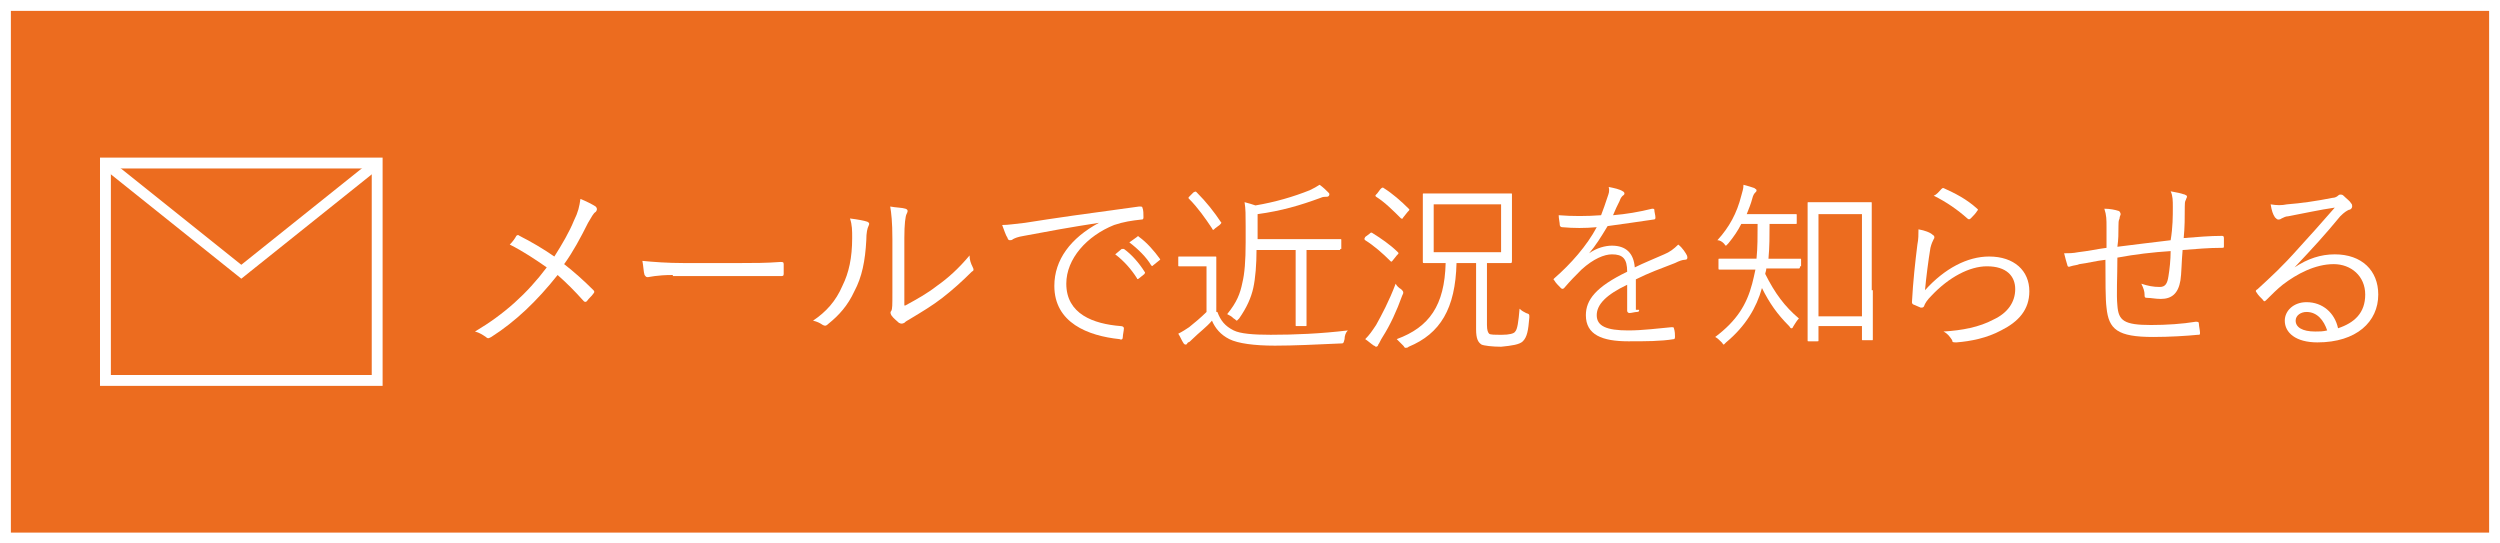 <?xml version="1.0" encoding="utf-8"?>
<!-- Generator: Adobe Illustrator 22.1.0, SVG Export Plug-In . SVG Version: 6.00 Build 0)  -->
<svg version="1.1" xmlns="http://www.w3.org/2000/svg" xmlns:xlink="http://www.w3.org/1999/xlink" x="0px" y="0px"
	 viewBox="0 0 230 50" style="enable-background:new 0 0 230 50;" xml:space="preserve">
<rect x="0" y="0" width="230" height="50" fill="#333333" stroke="none"/>
<style type="text/css">
	.st0{fill:none;}
	.st1{fill:none;stroke:#EC6C1F;stroke-width:3;stroke-miterlimit:10;}
	.st2{fill:#EC6C1F;}
	.st3{fill:#FFFFFF;}
	.st4{fill:url(#);}
	.st5{fill:#EA5541;}
	.st6{fill:none;stroke:#666666;stroke-width:0.425;stroke-miterlimit:10;}
	.st7{fill:#FFFEEE;}
	.st8{fill:#F0F0F0;}
	.st9{fill:#666666;}
	.st10{fill:none;stroke:#B3B3B3;stroke-width:0.3;}
	.st11{fill:none;stroke:#F2F2F2;stroke-width:0.3;}
	.st12{fill:none;stroke:#B3B3B3;stroke-width:1.417;stroke-miterlimit:10;}
	.st13{fill:none;stroke:#B3B3B3;stroke-miterlimit:10;}
	.st14{fill:#7E3500;}
	.st15{fill:none;stroke:#EC6C1F;stroke-miterlimit:10;}
	.st16{fill:#F2972C;}
	.st17{fill:#F2F2F2;}
	.st18{fill:none;stroke:#EC6C1F;stroke-width:2.835;stroke-miterlimit:10;}
	.st19{fill:none;stroke:#FFFFFF;stroke-miterlimit:10;}
	.st20{fill:#FFFFFF;stroke:#FFFFFF;stroke-miterlimit:10;}
	.st21{fill:#EC6C1F;stroke:#FFFFFF;stroke-width:2;stroke-miterlimit:10;}
	.st22{fill:url(#);stroke:#EC6C1F;stroke-width:3;stroke-miterlimit:10;}
	.st23{fill:none;stroke:#EC6C1F;stroke-width:1.417;stroke-miterlimit:10;}
	.st24{clip-path:url(#SVGID_12_);}
	.st25{clip-path:url(#SVGID_14_);}
	.st26{fill:#E5C600;}
	.st27{fill:#8CC63F;}
	.st28{fill:#FBB03B;}
	.st29{fill:#12B6BC;}
	.st30{fill:#718CC7;}
	.st31{fill:#42250F;}
	.st32{fill:#004183;}
	.st33{fill:#1C2A55;}
	.st34{fill:#FAD3A9;}
	.st35{fill:#F29D5A;}
	.st36{fill:#673A1B;}
	.st37{fill:#522612;}
	.st38{fill:#321105;}
	.st39{fill:#005378;}
	.st40{fill:#1E2D59;}
	.st41{fill:#F5DF63;}
	.st42{fill:#BEAD1C;}
	.st43{clip-path:url(#SVGID_16_);}
	.st44{fill:#BB2221;}
	.st45{opacity:0.77;clip-path:url(#SVGID_18_);}
	.st46{fill:#184097;}
	.st47{opacity:0.77;clip-path:url(#SVGID_20_);}
	.st48{fill:#B4B4B5;}
	.st49{fill:#E8965A;}
	.st50{fill:#3F220F;}
	.st51{fill:#221714;}
	.st52{fill:#F6B980;}
	.st53{fill:#8A5838;}
	.st54{fill:#EF8B6B;}
	.st55{clip-path:url(#SVGID_36_);}
	.st56{clip-path:url(#SVGID_38_);}
	.st57{clip-path:url(#SVGID_40_);}
	.st58{clip-path:url(#SVGID_42_);}
	.st59{clip-path:url(#SVGID_44_);}
	.st60{clip-path:url(#SVGID_46_);}
	.st61{clip-path:url(#SVGID_48_);}
	.st62{fill:#FFFFFF;stroke:#EC6C1F;stroke-width:1.417;stroke-miterlimit:10;}
	.st63{clip-path:url(#SVGID_54_);}
	.st64{clip-path:url(#SVGID_56_);}
	.st65{fill:#F7B52C;}
	.st66{fill:#FF0000;}
	.st67{clip-path:url(#SVGID_66_);}
	.st68{clip-path:url(#SVGID_76_);}
	.st69{clip-path:url(#SVGID_82_);}
	.st70{clip-path:url(#SVGID_90_);}
	.st71{clip-path:url(#SVGID_92_);}
	.st72{clip-path:url(#SVGID_94_);}
	.st73{clip-path:url(#SVGID_98_);}
	.st74{clip-path:url(#SVGID_108_);}
	.st75{clip-path:url(#SVGID_114_);}
	.st76{fill:#6FB92C;}
	.st77{clip-path:url(#SVGID_120_);}
	.st78{fill:none;stroke:#B3B3B3;stroke-width:2.835;stroke-miterlimit:10;}
	.st79{fill:none;stroke:#F0F0F0;stroke-miterlimit:10;}
	.st80{fill:#40AE36;}
	.st81{fill-rule:evenodd;clip-rule:evenodd;fill:#FFFFFF;}
	.st82{fill:#325094;}
	.st83{fill:#1DA1F2;}
	.st84{fill:#FFFFFF;stroke:#FFFFFF;}
	.st85{fill:#333333;}
	.st86{clip-path:url(#SVGID_126_);}
	.st87{clip-path:url(#SVGID_128_);}
	.st88{clip-path:url(#SVGID_138_);}
	.st89{clip-path:url(#SVGID_140_);}
	.st90{clip-path:url(#SVGID_142_);}
	.st91{clip-path:url(#SVGID_144_);}
	.st92{clip-path:url(#SVGID_146_);}
	.st93{clip-path:url(#SVGID_148_);}
	.st94{fill:none;stroke:#666666;stroke-miterlimit:10;}
	.st95{fill:#EC6C1F;stroke:#EC6C1F;stroke-miterlimit:10;}
	.st96{fill:none;stroke:#000000;stroke-width:5.669;stroke-miterlimit:10;}
	.st97{fill:none;stroke:#F7B52C;stroke-miterlimit:10;}
	.st98{display:none;}
	.st99{display:inline;}
	.st100{clip-path:url(#SVGID_152_);}
	.st101{fill:none;stroke:#6FB92C;stroke-width:8.504;stroke-miterlimit:10;}
	.st102{display:inline;fill:none;stroke:#000000;stroke-miterlimit:10;}
</style>
<g id="背景">
</g>
<g id="ヘッダー帯">
	<rect class="st21" width="230" height="50"/>
	<g>
		<rect x="9.7" y="15" class="st19" width="25" height="20"/>
		<polyline class="st19" points="9.7,15 22.2,25 34.7,15 		"/>
	</g>
</g>
<g id="装飾">
</g>
<g id="画像">
</g>
<g id="トップ1">
</g>
<g id="文字">
	<g>
		<g>
			<path class="st3" d="M52.8,20.3c0.4-0.8,0.5-1.3,0.6-2c0.5,0.2,1.1,0.5,1.4,0.7c0.2,0.2,0.1,0.4,0,0.5c-0.2,0.1-0.4,0.5-0.7,1
				c-0.7,1.4-1.4,2.7-2.2,3.8c0.9,0.7,1.8,1.5,2.7,2.4c0.1,0.1,0.1,0.2,0,0.3c-0.2,0.3-0.4,0.4-0.6,0.7c-0.1,0.1-0.2,0.1-0.3,0
				c-0.8-0.9-1.6-1.7-2.4-2.4c-1.9,2.4-3.9,4.3-6.1,5.7c-0.2,0.1-0.3,0.2-0.5,0c-0.3-0.2-0.6-0.4-1-0.5c2.7-1.6,4.8-3.5,6.6-5.9
				c-1-0.7-2.2-1.5-3.4-2.1c0.3-0.3,0.5-0.6,0.6-0.8c0.1-0.1,0.2-0.1,0.3,0c1,0.5,2.2,1.2,3.2,1.9C51.7,22.5,52.4,21.3,52.8,20.3z"
				/>
			<path class="st3" d="M61.9,25.3c-1.5,0-2.2,0.2-2.3,0.2c-0.2,0-0.2-0.1-0.3-0.2c-0.1-0.3-0.1-0.8-0.2-1.3c1,0.1,2.3,0.2,3.8,0.2
				h5.2c1.2,0,2.4,0,3.7-0.1c0.2,0,0.3,0,0.3,0.2c0,0.3,0,0.6,0,0.9c0,0.2-0.1,0.2-0.3,0.2c-1.3,0-2.5,0-3.7,0H61.9z"/>
			<path class="st3" d="M79.8,20.4c0.2,0.1,0.2,0.2,0.1,0.4c-0.1,0.2-0.2,0.6-0.2,1.3c-0.1,1.9-0.4,3.4-1.1,4.7
				c-0.6,1.3-1.4,2.2-2.4,3c-0.2,0.2-0.3,0.2-0.5,0.1c-0.3-0.2-0.5-0.3-0.9-0.4c1.2-0.8,2.1-1.8,2.7-3.2c0.6-1.2,0.9-2.6,0.9-4.4
				c0-0.7,0-1.2-0.2-1.8C79,20.2,79.5,20.3,79.8,20.4z M83.3,28.1c1.1-0.6,2-1.1,2.9-1.8c1-0.7,2-1.6,3-2.8c0,0.4,0.1,0.7,0.3,1.1
				c0.1,0.2,0.1,0.3-0.1,0.4c-0.9,0.9-1.8,1.7-2.7,2.4c-0.9,0.7-1.9,1.3-2.9,1.9c-0.3,0.2-0.4,0.2-0.6,0.4c-0.2,0.1-0.3,0.1-0.5,0
				c-0.2-0.2-0.5-0.4-0.7-0.7c-0.1-0.2-0.1-0.3,0-0.4c0.1-0.2,0.1-0.5,0.1-1.7V22c0-1.6-0.1-2.4-0.2-3c0.5,0.1,1.1,0.1,1.4,0.2
				c0.3,0.1,0.2,0.3,0.1,0.5c-0.1,0.2-0.2,0.9-0.2,2.2V28.1z"/>
			<path class="st3" d="M101.1,20.5c-2.6,0.4-4.8,0.8-6.9,1.2c-0.6,0.1-0.8,0.2-1,0.3c-0.1,0.1-0.2,0.1-0.3,0.1
				c-0.1,0-0.2-0.1-0.2-0.2c-0.2-0.3-0.3-0.7-0.5-1.2c0.6,0,1.1-0.1,2.1-0.2c2.5-0.4,6-0.9,10.5-1.5c0.2,0,0.3,0,0.3,0.1
				c0.1,0.2,0.1,0.6,0.1,0.9c0,0.2-0.1,0.2-0.2,0.2c-0.9,0.1-1.6,0.2-2.5,0.5c-2.5,1-4.4,3.1-4.4,5.4c0,2.8,2.5,3.7,5,3.9
				c0.2,0,0.3,0.1,0.3,0.2c0,0.2-0.1,0.6-0.1,0.8c0,0.2-0.1,0.3-0.3,0.2c-2.9-0.3-6-1.5-6-4.9C97,23.9,98.5,21.9,101.1,20.5
				L101.1,20.5z M103.2,22.9c0.1,0,0.1,0,0.2,0c0.7,0.5,1.4,1.3,1.9,2.1c0.1,0.1,0,0.1,0,0.2l-0.5,0.4c-0.1,0.1-0.2,0.1-0.2,0
				c-0.5-0.8-1.2-1.6-2-2.2L103.2,22.9z M104.6,21.8c0.1-0.1,0.1-0.1,0.2,0c0.7,0.5,1.4,1.3,1.9,2c0.1,0.1,0,0.1-0.1,0.2l-0.5,0.4
				c-0.1,0.1-0.1,0.1-0.2,0c-0.4-0.7-1.2-1.5-2-2.1L104.6,21.8z"/>
			<path class="st3" d="M112,28.7c0.3,0.8,0.7,1.3,1.5,1.7c0.6,0.3,1.8,0.4,3.4,0.4c2.2,0,4.6-0.1,7.1-0.4c-0.2,0.2-0.3,0.5-0.3,0.8
				c-0.1,0.4-0.1,0.4-0.4,0.4c-2.2,0.1-4.3,0.2-6,0.2c-1.9,0-3.4-0.2-4.2-0.6c-0.8-0.4-1.3-1-1.6-1.7c-0.5,0.6-1.2,1.1-1.8,1.7
				c-0.2,0.2-0.3,0.3-0.4,0.3c-0.1,0.1-0.1,0.2-0.2,0.2s-0.1,0-0.2-0.1c-0.2-0.3-0.3-0.6-0.5-0.9c0.4-0.2,0.7-0.4,1-0.6
				c0.5-0.4,1.1-0.9,1.6-1.4v-4.2h-1.3c-0.9,0-1.1,0-1.2,0c-0.1,0-0.1,0-0.1-0.1v-0.7c0-0.1,0-0.1,0.1-0.1c0.1,0,0.3,0,1.2,0h0.9
				c0.9,0,1.1,0,1.2,0c0.1,0,0.1,0,0.1,0.1c0,0.1,0,0.5,0,1.6V28.7z M109.8,17.7c0.2-0.1,0.2-0.1,0.3,0c0.9,0.9,1.6,1.8,2.2,2.7
				c0.1,0.1,0.1,0.1-0.1,0.3l-0.4,0.3c-0.2,0.2-0.2,0.2-0.3,0c-0.6-0.9-1.3-1.9-2.1-2.7c-0.1-0.1-0.1-0.1,0.1-0.3L109.8,17.7z
				 M123.3,22.9c0,0.1,0,0.1-0.1,0.1c-0.1,0-0.6,0-2.2,0h-0.8v4.9c0,1.3,0,1.9,0,2c0,0.1,0,0.1-0.1,0.1h-0.8c-0.1,0-0.1,0-0.1-0.1
				c0-0.1,0-0.6,0-2V23h-3.6c0,1.3-0.1,2.6-0.3,3.5c-0.2,0.9-0.6,1.8-1.3,2.8c-0.1,0.1-0.2,0.2-0.2,0.2c-0.1,0-0.1-0.1-0.3-0.2
				c-0.2-0.2-0.4-0.3-0.6-0.4c0.9-1.1,1.2-1.9,1.4-2.9c0.2-0.8,0.3-2,0.3-3.7v-1.5c0-1,0-1.6-0.1-2.2c0.4,0.1,0.7,0.2,1,0.3
				c1.8-0.3,3.5-0.8,5-1.4c0.4-0.2,0.6-0.3,0.9-0.5c0.3,0.2,0.6,0.5,0.8,0.7c0.1,0.1,0.1,0.1,0.1,0.2c0,0.1-0.1,0.2-0.2,0.2
				c-0.2,0-0.4,0-0.6,0.1c-1.9,0.7-3.6,1.2-5.8,1.5v2.3h5.4c1.6,0,2.1,0,2.2,0c0.1,0,0.1,0,0.1,0.1V22.9z"/>
			<path class="st3" d="M126,21.5c0.1-0.1,0.1-0.1,0.2-0.1c0.8,0.5,1.7,1.1,2.4,1.8c0.1,0.1,0.1,0.1-0.1,0.3l-0.4,0.5
				c-0.1,0.1-0.1,0.1-0.2,0c-0.7-0.7-1.5-1.4-2.3-1.9c-0.1-0.1-0.1-0.1,0-0.3L126,21.5z M127.2,31c-0.2,0.3-0.3,0.6-0.4,0.7
				c0,0.1-0.1,0.2-0.2,0.2c-0.1,0-0.1-0.1-0.2-0.1c-0.3-0.2-0.5-0.4-0.8-0.6c0.4-0.4,0.6-0.7,1-1.3c0.5-0.9,1.2-2.2,1.8-3.8
				c0.1,0.2,0.3,0.4,0.5,0.5c0.1,0.1,0.2,0.2,0.2,0.3s0,0.1-0.1,0.3C128.5,28.6,127.9,29.9,127.2,31z M127,17.4
				c0.1-0.1,0.2-0.2,0.3-0.1c0.8,0.5,1.6,1.2,2.3,1.9c0.1,0.1,0.1,0.1-0.1,0.3l-0.4,0.5c-0.1,0.2-0.1,0.1-0.2,0.1
				c-0.7-0.7-1.5-1.5-2.3-2c-0.1-0.1-0.1-0.1,0.1-0.3L127,17.4z M136.8,29.9c0,0.5,0.1,0.7,0.2,0.8c0.1,0.1,0.5,0.1,1.2,0.1
				c0.6,0,1.1-0.1,1.2-0.3c0.2-0.2,0.3-0.9,0.4-2.1c0.2,0.2,0.4,0.3,0.6,0.4c0.3,0.1,0.3,0.1,0.3,0.4c-0.1,1.2-0.2,1.8-0.6,2.2
				c-0.3,0.3-1,0.4-2,0.5c-0.8,0-1.6-0.1-1.8-0.2c-0.3-0.2-0.5-0.5-0.5-1.4v-6.1h-1.8c-0.1,4.2-1.5,6.5-4.4,7.7
				c-0.1,0.1-0.2,0.1-0.3,0.1c-0.1,0-0.1-0.1-0.2-0.2c-0.2-0.2-0.4-0.4-0.6-0.6c3-1.1,4.4-3.1,4.5-7c-1.4,0-1.9,0-2,0
				c-0.1,0-0.1,0-0.1-0.2c0-0.1,0-0.5,0-1.7v-2.7c0-1.2,0-1.6,0-1.7c0-0.1,0-0.1,0.1-0.1c0.1,0,0.6,0,2.2,0h3.6c1.5,0,2.1,0,2.2,0
				c0.1,0,0.1,0,0.1,0.1c0,0.1,0,0.5,0,1.7v2.7c0,1.2,0,1.6,0,1.7c0,0.1,0,0.2-0.1,0.2c-0.1,0-0.6,0-2.2,0V29.9z M138.1,18.8h-6.2
				v4.4h6.2V18.8z"/>
			<path class="st3" d="M150.8,28.5c0,0.1,0,0.2-0.2,0.2c-0.2,0-0.5,0.1-0.7,0.1c-0.1,0-0.2-0.1-0.2-0.2c0-0.7,0-1.6,0-2.4
				c-1.9,0.9-2.8,1.8-2.8,2.8c0,1,0.9,1.4,2.9,1.4c1.4,0,2.8-0.2,4-0.3c0.1,0,0.2,0,0.2,0.1c0.1,0.3,0.1,0.6,0.1,0.8
				c0,0.2-0.1,0.2-0.1,0.2c-1.2,0.2-2.6,0.2-4.2,0.2c-2.4,0-3.9-0.6-3.9-2.4c0-1.4,0.9-2.6,3.8-4c0-1.2-0.4-1.6-1.4-1.6
				c-0.7,0-1.7,0.4-2.8,1.4c-0.6,0.6-1,1-1.6,1.7c-0.1,0.1-0.2,0.1-0.3,0c-0.2-0.2-0.5-0.5-0.6-0.7c-0.1-0.1-0.1-0.1,0-0.2
				c1.5-1.3,3-3,3.9-4.7c-1.1,0.1-2.1,0.1-3.2,0c-0.1,0-0.2-0.1-0.2-0.2c0-0.2-0.1-0.6-0.1-0.9c1.2,0.1,2.6,0.1,3.9,0
				c0.2-0.5,0.4-1.1,0.6-1.7c0.1-0.3,0.2-0.5,0.1-0.9c0.5,0.1,1,0.2,1.3,0.4c0.2,0.1,0.2,0.3,0,0.4c-0.1,0.1-0.2,0.2-0.3,0.5
				c-0.2,0.4-0.4,0.8-0.6,1.3c1.2-0.1,2.4-0.3,3.6-0.6c0.1,0,0.2,0,0.2,0.1c0,0.2,0.1,0.5,0.1,0.7c0,0.1,0,0.2-0.2,0.2
				c-1.3,0.2-2.8,0.4-4.2,0.6c-0.6,1-1.1,1.8-1.7,2.5l0,0c0.7-0.5,1.5-0.7,2.1-0.7c1.3,0,2,0.7,2.1,2c0.8-0.4,1.8-0.8,2.7-1.2
				c0.5-0.2,0.9-0.5,1.3-0.9c0.4,0.3,0.7,0.8,0.8,1c0.1,0.3,0,0.4-0.2,0.4c-0.2,0-0.5,0.1-0.9,0.3c-1.3,0.5-2.4,0.9-3.6,1.5V28.5z"
				/>
			<path class="st3" d="M165.6,24.5c0,0.1,0,0.2-0.1,0.2c-0.1,0-0.6,0-2.1,0h-0.9c0,0.2-0.1,0.4-0.1,0.5c0.9,1.8,1.8,3,3.1,4.1
				c-0.2,0.2-0.3,0.4-0.5,0.7c-0.1,0.2-0.1,0.2-0.2,0.2c-0.1,0-0.1-0.1-0.2-0.2c-1.1-1.1-1.8-2.1-2.5-3.5c-0.5,1.8-1.5,3.5-3.3,5
				c-0.1,0.1-0.2,0.2-0.2,0.2c-0.1,0-0.1-0.1-0.2-0.2c-0.2-0.2-0.4-0.4-0.6-0.5c2-1.5,2.9-3,3.4-4.9c0.1-0.4,0.2-0.8,0.3-1.3h-1.2
				c-1.5,0-2,0-2.1,0c-0.1,0-0.1,0-0.1-0.2v-0.7c0-0.1,0-0.1,0.1-0.1c0.1,0,0.6,0,2.1,0h1.3c0.1-1,0.1-2.1,0.1-3.2h-1.5
				c-0.3,0.6-0.7,1.2-1.2,1.8c-0.1,0.1-0.2,0.2-0.2,0.2c-0.1,0-0.1-0.1-0.2-0.2c-0.2-0.2-0.4-0.3-0.6-0.3c1.1-1.2,1.8-2.5,2.2-4.1
				c0.1-0.4,0.2-0.6,0.2-1c0.4,0.1,0.7,0.2,1,0.3c0.1,0.1,0.2,0.1,0.2,0.2c0,0.1,0,0.1-0.1,0.2c-0.1,0.1-0.2,0.2-0.3,0.6
				c-0.1,0.4-0.3,0.9-0.5,1.4h2.7c1.3,0,1.7,0,1.8,0c0.1,0,0.1,0,0.1,0.1v0.7c0,0.1,0,0.1-0.1,0.1c-0.1,0-0.5,0-1.8,0h-0.6
				c0,1.1,0,2.1-0.1,3.2h0.8c1.5,0,2,0,2.1,0c0.1,0,0.1,0,0.1,0.1V24.5z M172.3,26.7c0,3.6,0,4.4,0,4.5c0,0.1,0,0.1-0.1,0.1h-0.8
				c-0.1,0-0.1,0-0.1-0.1V30h-4v1.3c0,0.1,0,0.1-0.1,0.1h-0.8c-0.1,0-0.1,0-0.1-0.1c0-0.1,0-0.9,0-4.6v-4.5c0-2.6,0-3.4,0-3.5
				s0-0.1,0.1-0.1c0.1,0,0.5,0,1.8,0h2.1c1.3,0,1.7,0,1.8,0c0.1,0,0.1,0,0.1,0.1s0,0.9,0,3.1V26.7z M171.3,19.7h-4v9.4h4V19.7z"/>
			<path class="st3" d="M177.8,21.6c0.2,0.1,0.2,0.3,0.1,0.4c-0.1,0.2-0.2,0.4-0.3,0.8c-0.2,1.2-0.4,2.8-0.5,3.9
				c1.8-2,3.9-3.1,5.9-3.1c2.3,0,3.7,1.3,3.7,3.2c0,1.7-1,2.8-2.6,3.6c-1.3,0.7-2.8,1-4.1,1.1c-0.3,0-0.4,0-0.4-0.2
				c-0.2-0.3-0.4-0.6-0.8-0.8c1.7-0.1,3.3-0.4,4.6-1.1c1.3-0.6,2-1.6,2-2.8c0-1.2-0.8-2.1-2.6-2.1c-1.6,0-3.5,1-5.1,2.7
				c-0.4,0.4-0.6,0.7-0.7,1c-0.1,0.1-0.1,0.1-0.3,0.1c-0.2-0.1-0.5-0.2-0.7-0.3c-0.1-0.1-0.1-0.1-0.1-0.2c0.1-1.9,0.3-3.7,0.5-5.3
				c0.1-0.5,0.1-0.9,0.1-1.4C177.1,21.2,177.6,21.4,177.8,21.6z M178.6,17.4c0.1-0.1,0.1-0.1,0.2-0.1c1.1,0.5,2.1,1,3.1,1.9
				c0.1,0.1,0.1,0.1,0,0.2c-0.1,0.2-0.4,0.5-0.6,0.7c-0.1,0.1-0.2,0.1-0.3,0c-0.9-0.8-1.9-1.5-3.1-2.1
				C178.2,17.9,178.4,17.6,178.6,17.4z"/>
			<path class="st3" d="M199.9,19c0-0.5,0-1-0.2-1.4c0.6,0.1,1,0.2,1.3,0.3c0.2,0.1,0.2,0.1,0.2,0.2c0,0.1-0.1,0.2-0.1,0.3
				c-0.1,0.1-0.1,0.4-0.1,0.6c0,1,0,1.9-0.1,2.9c1.3-0.1,2.4-0.2,3.5-0.2c0.1,0,0.2,0,0.2,0.2c0,0.2,0,0.5,0,0.7
				c0,0.2,0,0.2-0.2,0.2c-1.2,0-2.3,0.1-3.6,0.2c-0.1,1.1-0.1,2.2-0.2,2.8c-0.2,1.2-0.8,1.7-1.8,1.7c-0.5,0-0.9-0.1-1.3-0.1
				c-0.2,0-0.2-0.1-0.2-0.3c0-0.3-0.1-0.6-0.3-1c0.6,0.2,1.1,0.3,1.7,0.3c0.5,0,0.7-0.3,0.8-1c0.1-0.6,0.2-1.5,0.2-2.3
				c-1.6,0.1-3.3,0.3-4.9,0.6c0,1.8-0.1,3.4,0,4.4c0.1,1.4,0.6,1.8,3.1,1.8c1.4,0,2.9-0.1,4.1-0.3c0.2,0,0.3,0,0.3,0.2
				c0,0.2,0.1,0.6,0.1,0.8c0,0.2,0,0.2-0.2,0.2c-1,0.1-2.6,0.2-4.1,0.2c-3.3,0-4.1-0.7-4.3-2.7c-0.1-0.7-0.1-2.6-0.1-4.4
				c-0.9,0.1-1.6,0.3-2.4,0.4c-0.2,0.1-0.5,0.1-0.8,0.2c-0.2,0.1-0.3,0-0.3-0.1c-0.1-0.3-0.2-0.7-0.3-1.1c0.4,0,0.8,0,1.3-0.1
				c0.9-0.1,1.8-0.3,2.6-0.4c0-0.7,0-1.3,0-1.9c0-0.7,0-1.1-0.2-1.7c0.5,0,1,0.1,1.3,0.2c0.1,0,0.2,0.2,0.2,0.3
				c0,0.1-0.1,0.2-0.1,0.4c-0.1,0.2-0.1,0.4-0.1,0.7c0,0.7,0,1.2-0.1,1.9c1.5-0.2,3.3-0.4,4.9-0.6C199.9,20.9,199.9,19.9,199.9,19z"
				/>
			<path class="st3" d="M211.1,24.6c1.2-0.8,2.4-1.2,3.7-1.2c2.5,0,4,1.5,4,3.7c0,2.5-2,4.4-5.6,4.4c-2,0-3-0.9-3-2
				c0-0.9,0.8-1.7,2-1.7c1.5,0,2.6,1,2.9,2.4c1.5-0.5,2.5-1.4,2.5-3.1c0-1.7-1.3-2.8-2.9-2.8c-1.7,0-3.4,0.9-4.7,1.9
				c-0.5,0.4-1,0.9-1.5,1.4c-0.1,0.1-0.2,0.2-0.3,0c-0.2-0.2-0.5-0.5-0.6-0.7c-0.1-0.1-0.1-0.2,0.1-0.3c1.3-1.2,2.2-2,3.8-3.8
				c1-1.1,2-2.2,3.3-3.7c-1.4,0.2-2.7,0.5-4.3,0.8c-0.2,0-0.4,0.1-0.6,0.2c-0.1,0.1-0.3,0.1-0.3,0.1c-0.1,0-0.2-0.1-0.3-0.2
				c-0.2-0.3-0.3-0.6-0.4-1.2c0.6,0.1,1,0.1,1.5,0c1.3-0.1,2.7-0.3,4.2-0.6c0.2,0,0.4-0.1,0.5-0.2c0.1-0.1,0.2-0.1,0.2-0.1
				c0.1,0,0.2,0,0.3,0.1c0.3,0.3,0.6,0.5,0.7,0.7c0.1,0.1,0.1,0.2,0.1,0.3c0,0.1-0.1,0.3-0.3,0.3c-0.2,0.1-0.4,0.2-0.8,0.6
				C213.9,21.6,212.8,22.8,211.1,24.6L211.1,24.6z M212.2,28.7c-0.5,0-1,0.3-1,0.8c0,0.6,0.6,1,1.8,1c0.4,0,0.7,0,1.1-0.1
				C213.8,29.5,213.2,28.7,212.2,28.7z"/>
		</g>
	</g>
</g>
<g id="ナビ">
</g>
<g id="レイヤー_7のコピー" class="st98">
</g>
<g id="レイヤー_12">
</g>
<g id="レイヤー_4" class="st98">
	<rect x="-25" y="-1800" class="st102" width="750" height="3000"/>
</g>
<g id="レイヤー_2">
</g>
</svg>
